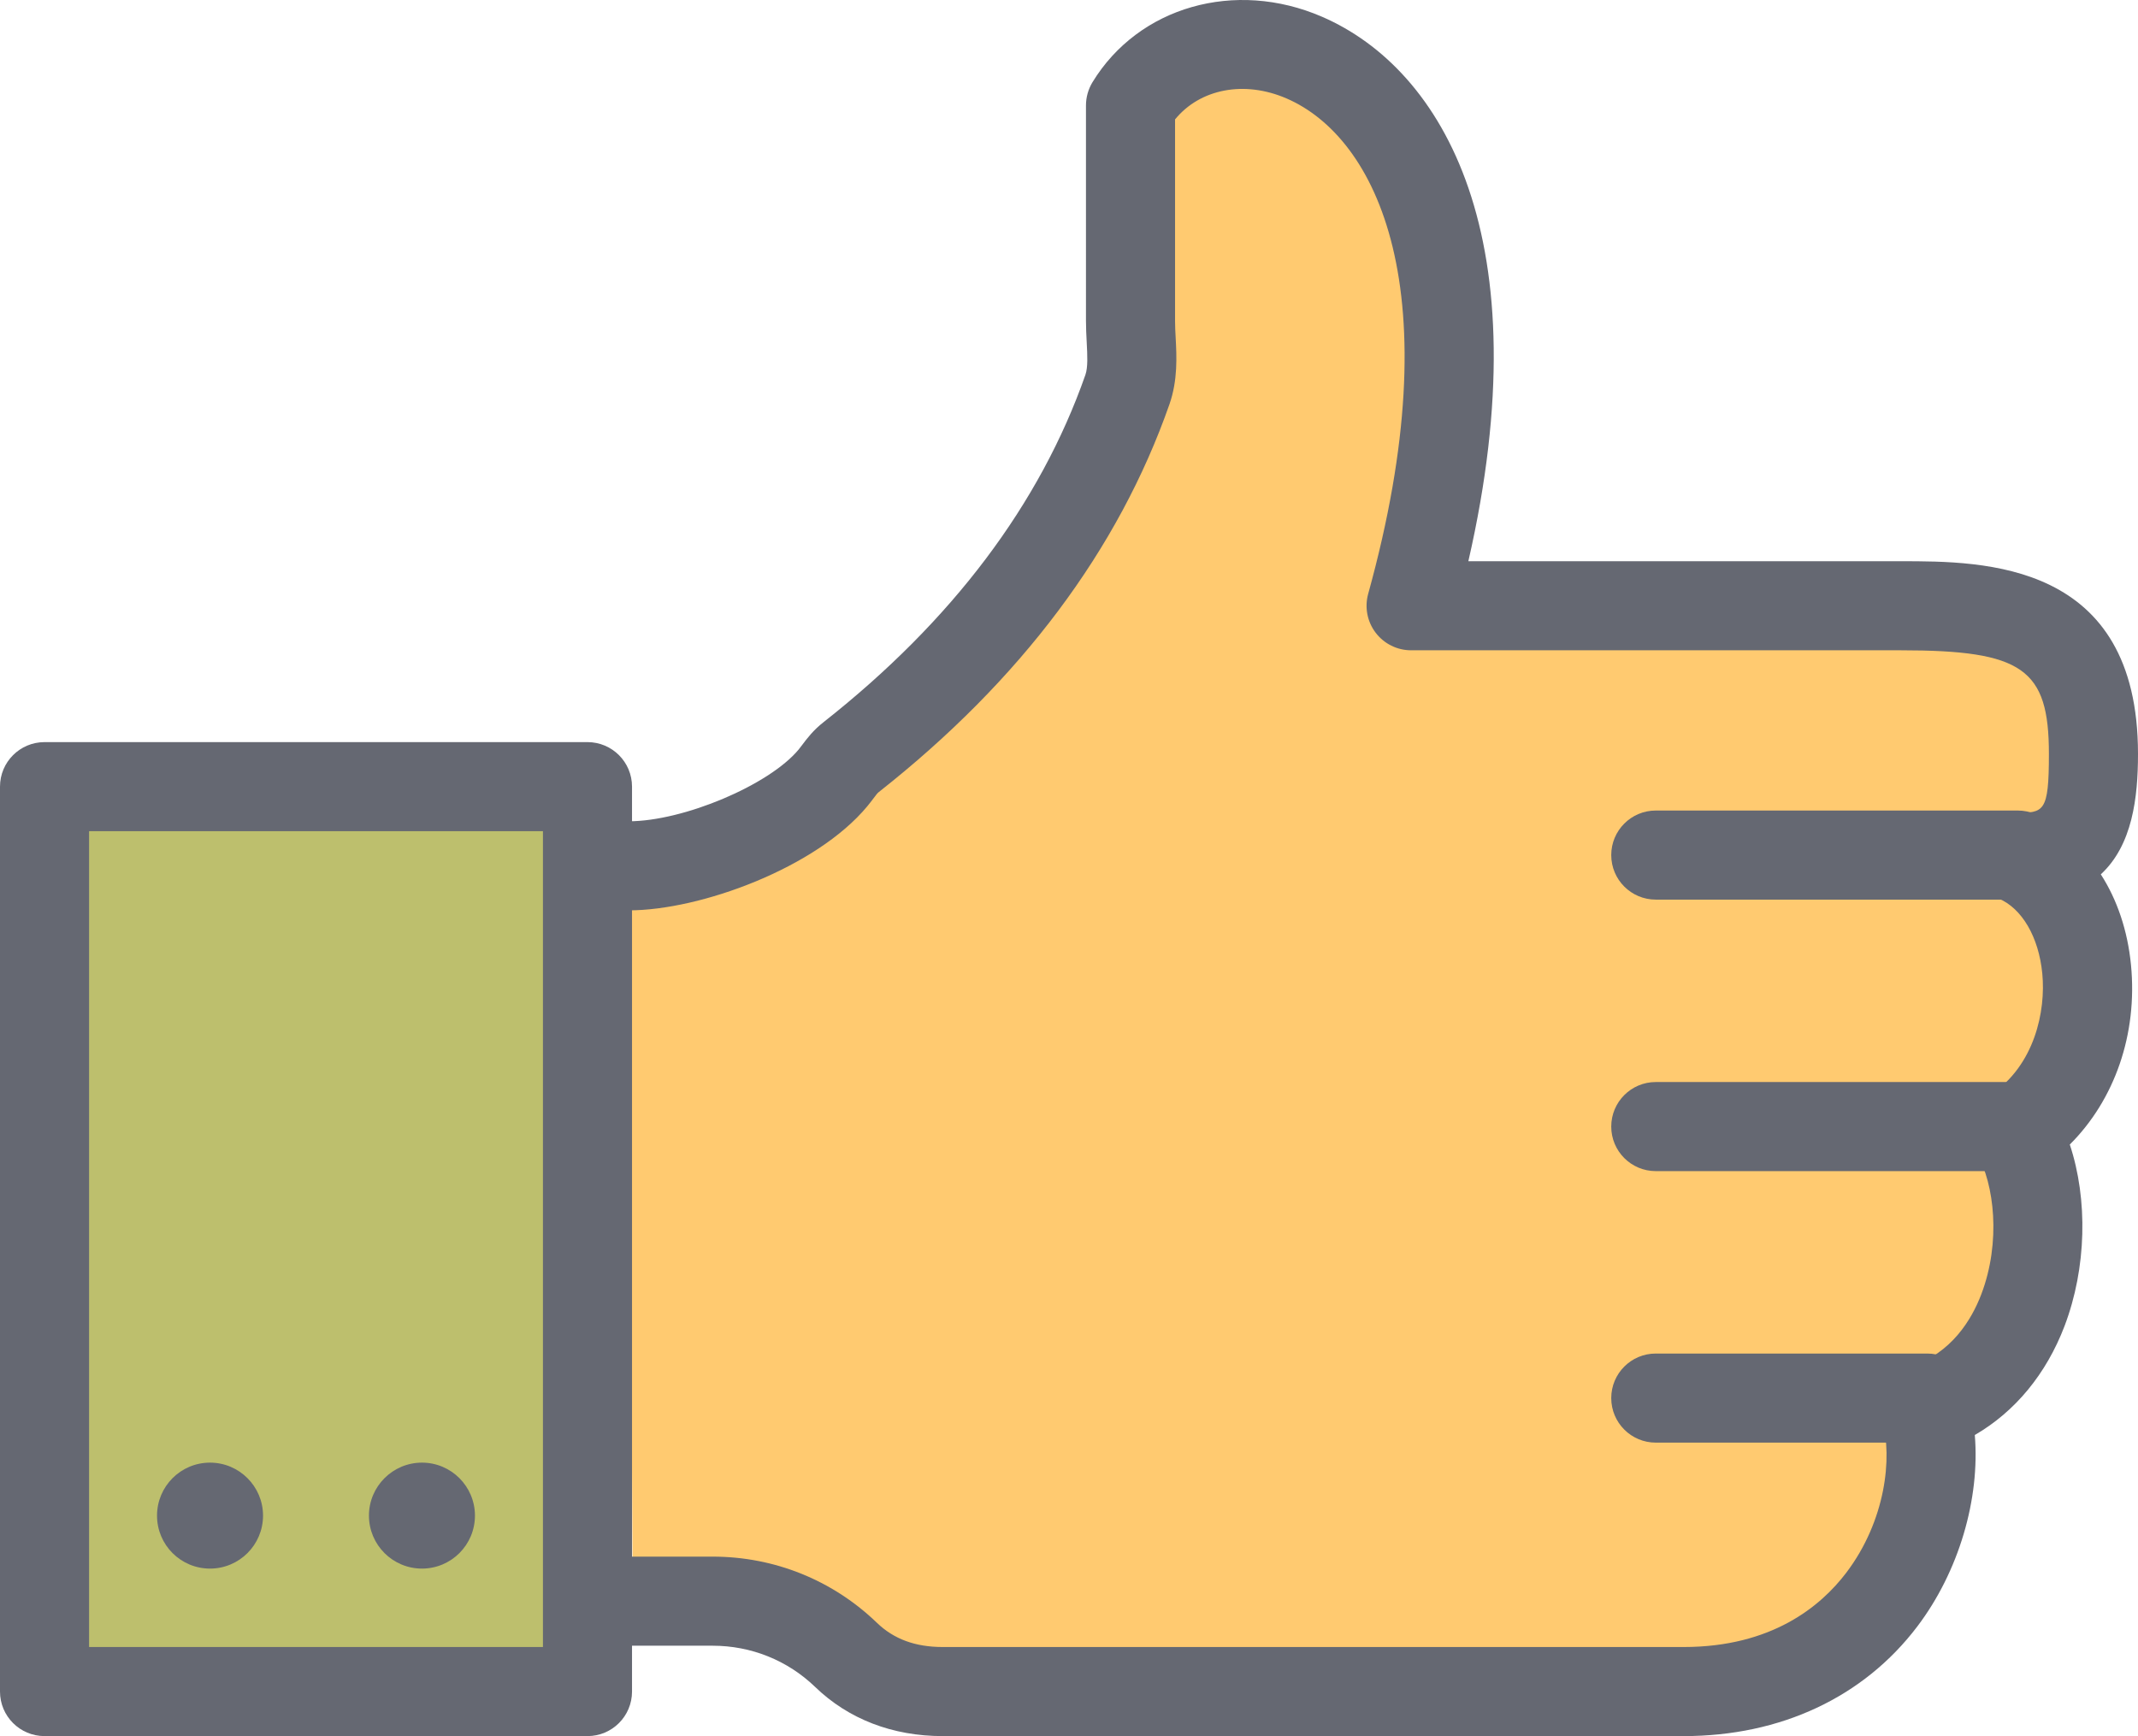 <?xml version="1.0" encoding="utf-8"?>
<!-- Generator: Adobe Illustrator 20.0.0, SVG Export Plug-In . SVG Version: 6.00 Build 0)  -->
<svg version="1.1" id="thumb-up" xmlns="http://www.w3.org/2000/svg" xmlns:xlink="http://www.w3.org/1999/xlink" x="0px" y="0px"
	 viewBox="0 0 1010 820.165" enable-background="new 0 0 1010 820.165" xml:space="preserve">
<g id="thumb-up-thumb-up">
	<g>
		<path fill="#FFCA70" d="M298.898,756.423h37.789c23.508,0,46.111,9.103,63.002,25.377
			c11.24,10.87,26.425,17.323,45.618,17.323c122.798,0,336.565,0,350.065,0c95.447,0,127.174-86.982,114.085-133.566
			c55.584-18.658,63.454-94.728,42.741-130.955c47.426-31.727,43.09-111.537,0-129.579
			c26.733,0,36.762-9.966,36.762-48.844c0-62.94-36.885-70.008-90.989-70.008H666.613
			C737.609,29.644,576.797-20.372,534.056,49.822c0,28.583,0,53.426,0,101.715c0,11.055,2.137,22.151-1.459,32.507
			c-26.343,75.207-76.872,131.387-130.524,173.634c-3.843,3.001-5.671,6.309-8.61,9.863
			c-19.007,22.892-66.721,41.487-96.455,41.487"/>
		<path fill="#656872" d="M795.371,820.165H445.307c-23.692,0-44.529-8.035-60.248-23.24
			c-13.007-12.535-30.206-19.459-48.372-19.459h-37.789c-11.63,0-21.041-9.412-21.041-21.042
			c0-11.631,9.411-21.042,21.041-21.042h37.789c29.118,0,56.673,11.096,77.591,31.275
			c7.973,7.685,18.104,11.424,31.028,11.424h350.065c41.508,0,64.686-19.109,76.83-35.117
			c18.617-24.576,21.864-54.412,16.994-71.714c-3.021-10.788,2.938-22.069,13.562-25.645
			c19.15-6.432,28.623-22.11,33.206-34.131c9.432-24.782,6.124-52.173-2.034-66.434
			c-5.486-9.575-2.609-21.781,6.575-27.925c20.672-13.85,26.015-39.453,24.288-57.188
			c-1.664-17.24-9.596-30.843-20.713-35.486c-9.246-3.885-14.486-13.727-12.514-23.569
			c1.973-9.822,10.604-16.892,20.631-16.892c13.315,0,15.719,0,15.719-27.802c0-40.274-12.41-48.966-69.946-48.966
			H666.613c-6.574,0-12.76-3.062-16.746-8.302c-3.986-5.219-5.281-12.021-3.535-18.35
			c39.659-143.264,4.008-215.616-38.549-234.047c-20.034-8.672-40.912-4.521-52.686,9.904v95.119
			c0,2.65,0.144,5.301,0.288,7.932c0.473,8.938,1.048,20.055-2.917,31.48
			c-24.104,68.817-70.317,130.462-137.367,183.272c-0.575,0.432-1.274,1.336-2.445,2.918
			c-0.945,1.232-1.891,2.507-2.98,3.801c-24.041,28.974-78.66,49.132-112.667,49.132
			c-11.631,0-21.042-9.411-21.042-21.042c0-11.63,9.411-21.041,21.042-21.041c25.829,0,66.331-17.097,80.262-33.885
			l1.726-2.24c2.199-2.917,5.199-6.924,10.13-10.767c60.598-47.734,102.208-102.927,123.62-164.018
			c1.233-3.575,0.945-9.062,0.617-15.391c-0.185-3.37-0.349-6.761-0.349-10.151V49.822
			c0-3.863,1.068-7.644,3.062-10.952C537.857,3.136,583.434-9.871,624.51,7.903
			c57.557,24.905,103.955,105.393,69.147,257.226h204.313c39.145,0,112.03,0,112.03,91.05
			c0,20.59-2.631,43.11-17.568,56.878c7.705,11.94,12.678,26.549,14.26,42.824
			c3.164,32.65-7.727,63.699-28.912,84.824c8.61,25.911,7.953,58.295-2.486,85.748
			c-8.65,22.686-23.384,40.461-42.391,51.475c2.506,30.104-7.48,64.481-27.166,90.454
			C880.421,801.774,841.235,820.165,795.371,820.165L795.371,820.165z"/>
	</g>
	<g>
		<path fill="#656872" d="M910.442,681.524H782.199c-11.631,0-21.041-9.411-21.041-21.042
			c0-11.63,9.41-21.042,21.041-21.042h128.243c11.63,0,21.042,9.412,21.042,21.042
			C931.484,672.113,922.072,681.524,910.442,681.524L910.442,681.524z"/>
	</g>
	<g>
		<path fill="#656872" d="M953.204,553.26H782.199c-11.631,0-21.041-9.412-21.041-21.042
			c0-11.63,9.41-21.042,21.041-21.042h171.005c11.63,0,21.042,9.412,21.042,21.042
			C974.246,543.848,964.834,553.26,953.204,553.26L953.204,553.26z"/>
	</g>
	<g>
		<path fill="#656872" d="M953.204,424.997H782.199c-11.631,0-21.041-9.412-21.041-21.042
			c0-11.63,9.41-21.042,21.041-21.042h171.005c11.63,0,21.042,9.412,21.042,21.042
			C974.246,415.585,964.834,424.997,953.204,424.997L953.204,424.997z"/>
	</g>
	<g>
		<rect x="21.041" y="371.631" fill="#BDBF6D" width="256.487" height="427.492"/>
		<path fill="#656872" d="M277.528,820.165H21.041C9.411,820.165,0,810.754,0,799.124V371.631
			c0-11.63,9.411-21.041,21.041-21.041h256.487c11.63,0,21.041,9.411,21.041,21.041v427.492
			C298.57,810.754,289.159,820.165,277.528,820.165L277.528,820.165z M42.084,778.081h214.403V392.673H42.084
			V778.081L42.084,778.081z"/>
	</g>
	<g>
		<g>
			<path fill="#656872" d="M124.257,716.005c0,13.85-11.24,25.027-25.049,25.027
				c-13.829,0-25.028-11.178-25.028-25.027c0-13.809,11.199-25.028,25.028-25.028
				C113.017,690.976,124.257,702.196,124.257,716.005z"/>
		</g>
		<g>
			<path fill="#656872" d="M224.369,716.005c0,13.85-11.22,25.027-25.028,25.027
				c-13.809,0-25.048-11.178-25.048-25.027c0-13.809,11.24-25.028,25.048-25.028
				C213.149,690.976,224.369,702.196,224.369,716.005z"/>
		</g>
	</g>
</g>
</svg>
